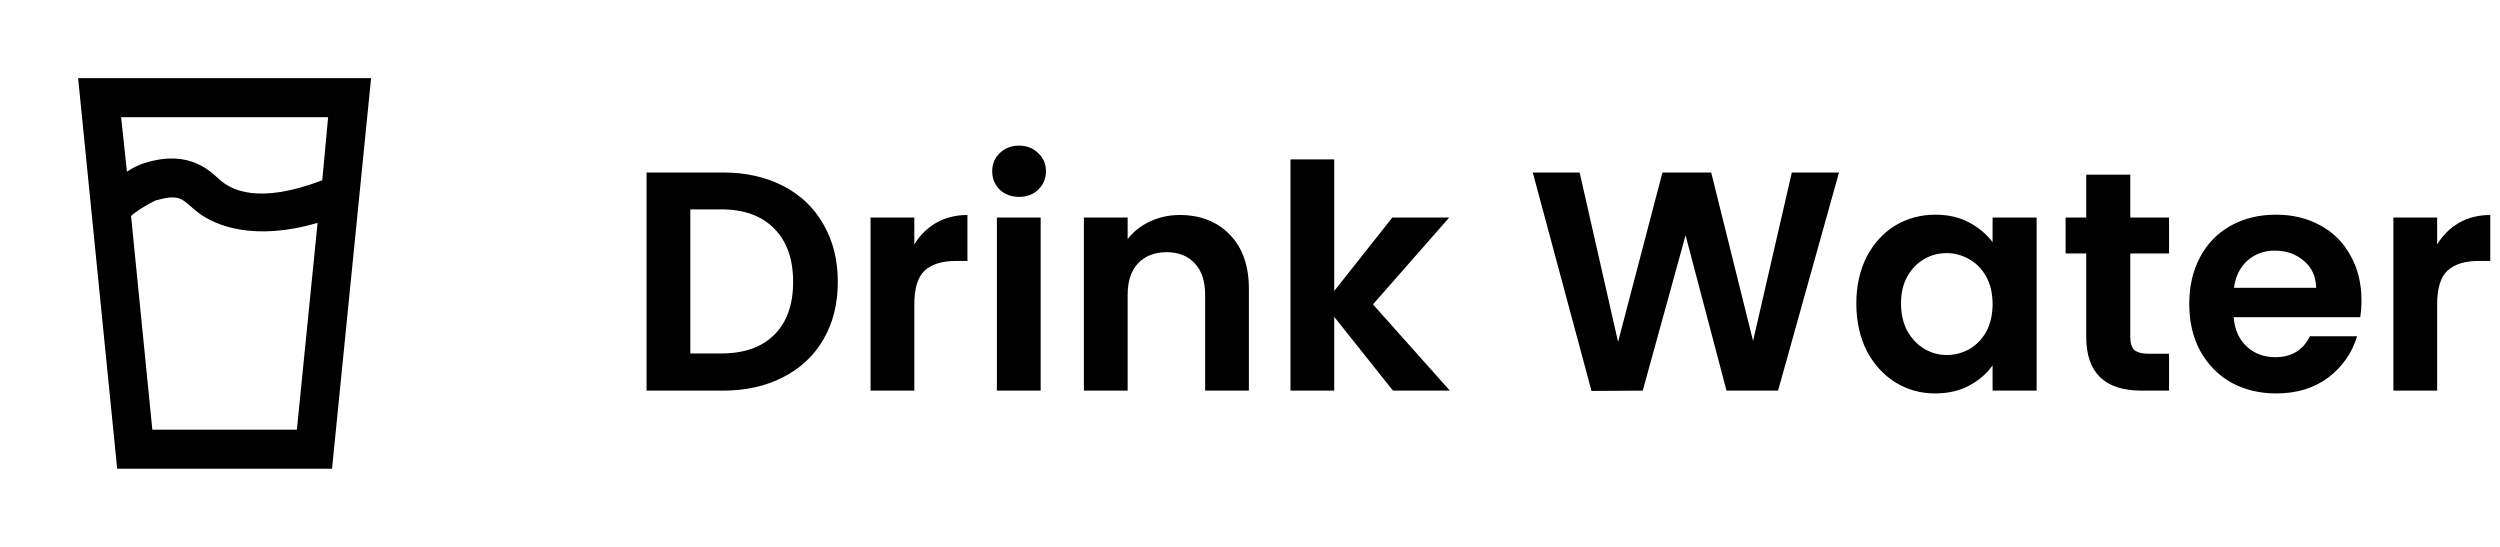 <svg width="128" height="28" viewBox="0 0 128 28" fill="none" xmlns="http://www.w3.org/2000/svg">
<path d="M37.008 8.832C38.181 8.832 39.211 9.061 40.096 9.52C40.992 9.979 41.68 10.635 42.16 11.488C42.651 12.331 42.896 13.312 42.896 14.432C42.896 15.552 42.651 16.533 42.16 17.376C41.68 18.208 40.992 18.853 40.096 19.312C39.211 19.771 38.181 20 37.008 20H33.104V8.832H37.008ZM36.928 18.096C38.101 18.096 39.008 17.776 39.648 17.136C40.288 16.496 40.608 15.595 40.608 14.432C40.608 13.269 40.288 12.363 39.648 11.712C39.008 11.051 38.101 10.72 36.928 10.72H35.344V18.096H36.928ZM46.813 12.512C47.101 12.043 47.474 11.675 47.933 11.408C48.402 11.141 48.935 11.008 49.533 11.008V13.36H48.941C48.237 13.36 47.703 13.525 47.341 13.856C46.989 14.187 46.813 14.763 46.813 15.584V20H44.573V11.136H46.813V12.512ZM52.178 10.08C51.783 10.08 51.452 9.957 51.185 9.712C50.929 9.456 50.801 9.141 50.801 8.768C50.801 8.395 50.929 8.085 51.185 7.84C51.452 7.584 51.783 7.456 52.178 7.456C52.572 7.456 52.898 7.584 53.154 7.84C53.42 8.085 53.553 8.395 53.553 8.768C53.553 9.141 53.42 9.456 53.154 9.712C52.898 9.957 52.572 10.08 52.178 10.08ZM53.282 11.136V20H51.041V11.136H53.282ZM60.407 11.008C61.463 11.008 62.316 11.344 62.967 12.016C63.617 12.677 63.943 13.605 63.943 14.8V20H61.703V15.104C61.703 14.4 61.527 13.861 61.175 13.488C60.823 13.104 60.343 12.912 59.735 12.912C59.116 12.912 58.625 13.104 58.263 13.488C57.911 13.861 57.735 14.4 57.735 15.104V20H55.495V11.136H57.735V12.24C58.033 11.856 58.412 11.557 58.871 11.344C59.34 11.12 59.852 11.008 60.407 11.008ZM71.321 20L68.313 16.224V20H66.073V8.16H68.313V14.896L71.289 11.136H74.201L70.297 15.584L74.233 20H71.321ZM94.157 8.832L91.037 20H88.397L86.301 12.048L84.109 20L81.485 20.016L78.477 8.832H80.877L82.845 17.504L85.117 8.832H87.613L89.757 17.456L91.741 8.832H94.157ZM95.044 15.536C95.044 14.64 95.22 13.845 95.572 13.152C95.934 12.459 96.42 11.925 97.028 11.552C97.646 11.179 98.334 10.992 99.092 10.992C99.753 10.992 100.329 11.125 100.82 11.392C101.321 11.659 101.721 11.995 102.02 12.4V11.136H104.276V20H102.02V18.704C101.732 19.12 101.332 19.467 100.82 19.744C100.318 20.011 99.737 20.144 99.076 20.144C98.329 20.144 97.646 19.952 97.028 19.568C96.42 19.184 95.934 18.645 95.572 17.952C95.22 17.248 95.044 16.443 95.044 15.536ZM102.02 15.568C102.02 15.024 101.913 14.56 101.7 14.176C101.486 13.781 101.198 13.483 100.836 13.28C100.473 13.067 100.084 12.96 99.668 12.96C99.252 12.96 98.868 13.061 98.516 13.264C98.164 13.467 97.876 13.765 97.652 14.16C97.438 14.544 97.332 15.003 97.332 15.536C97.332 16.069 97.438 16.539 97.652 16.944C97.876 17.339 98.164 17.643 98.516 17.856C98.878 18.069 99.262 18.176 99.668 18.176C100.084 18.176 100.473 18.075 100.836 17.872C101.198 17.659 101.486 17.36 101.7 16.976C101.913 16.581 102.02 16.112 102.02 15.568ZM109.071 12.976V17.264C109.071 17.563 109.141 17.781 109.279 17.92C109.429 18.048 109.674 18.112 110.015 18.112H111.055V20H109.647C107.759 20 106.815 19.083 106.815 17.248V12.976H105.759V11.136H106.815V8.944H109.071V11.136H111.055V12.976H109.071ZM120.907 15.376C120.907 15.696 120.885 15.984 120.843 16.24H114.363C114.416 16.88 114.64 17.381 115.035 17.744C115.429 18.107 115.915 18.288 116.491 18.288C117.323 18.288 117.915 17.931 118.267 17.216H120.683C120.427 18.069 119.936 18.773 119.211 19.328C118.485 19.872 117.595 20.144 116.539 20.144C115.685 20.144 114.917 19.957 114.235 19.584C113.563 19.2 113.035 18.661 112.651 17.968C112.277 17.275 112.09 16.475 112.09 15.568C112.09 14.651 112.277 13.845 112.651 13.152C113.024 12.459 113.547 11.925 114.219 11.552C114.891 11.179 115.664 10.992 116.539 10.992C117.381 10.992 118.133 11.173 118.795 11.536C119.467 11.899 119.984 12.416 120.347 13.088C120.72 13.749 120.907 14.512 120.907 15.376ZM118.587 14.736C118.576 14.16 118.368 13.701 117.963 13.36C117.557 13.008 117.061 12.832 116.475 12.832C115.92 12.832 115.451 13.003 115.067 13.344C114.693 13.675 114.464 14.139 114.379 14.736H118.587ZM124.782 12.512C125.07 12.043 125.443 11.675 125.902 11.408C126.371 11.141 126.904 11.008 127.502 11.008V13.36H126.91C126.206 13.36 125.672 13.525 125.31 13.856C124.958 14.187 124.782 14.763 124.782 15.584V20H122.542V11.136H124.782V12.512Z" fill="black"/>
<path d="M4 4L6 24H17L19 4H4ZM6.2 6H16.8L16.5 9.23C13.18 10.5 11.85 9.67 11.38 9.31C11.13 9.12 10.77 8.69 10.11 8.39C9.45 8.08 8.55 8 7.5 8.32C7.09 8.43 6.77 8.61 6.5 8.79L6.2 6ZM8.86 10.11C9.05 10.11 9.16 10.15 9.27 10.2C9.5 10.3 9.71 10.55 10.17 10.9C11.03 11.56 13.03 12.36 16.26 11.41L15.2 22H7.8L6.71 11.06C6.76 11 6.91 10.89 7.17 10.71C7.5 10.5 7.91 10.28 8 10.25H8.03C8.41 10.14 8.67 10.1 8.86 10.11Z" fill="black"/>
</svg>
